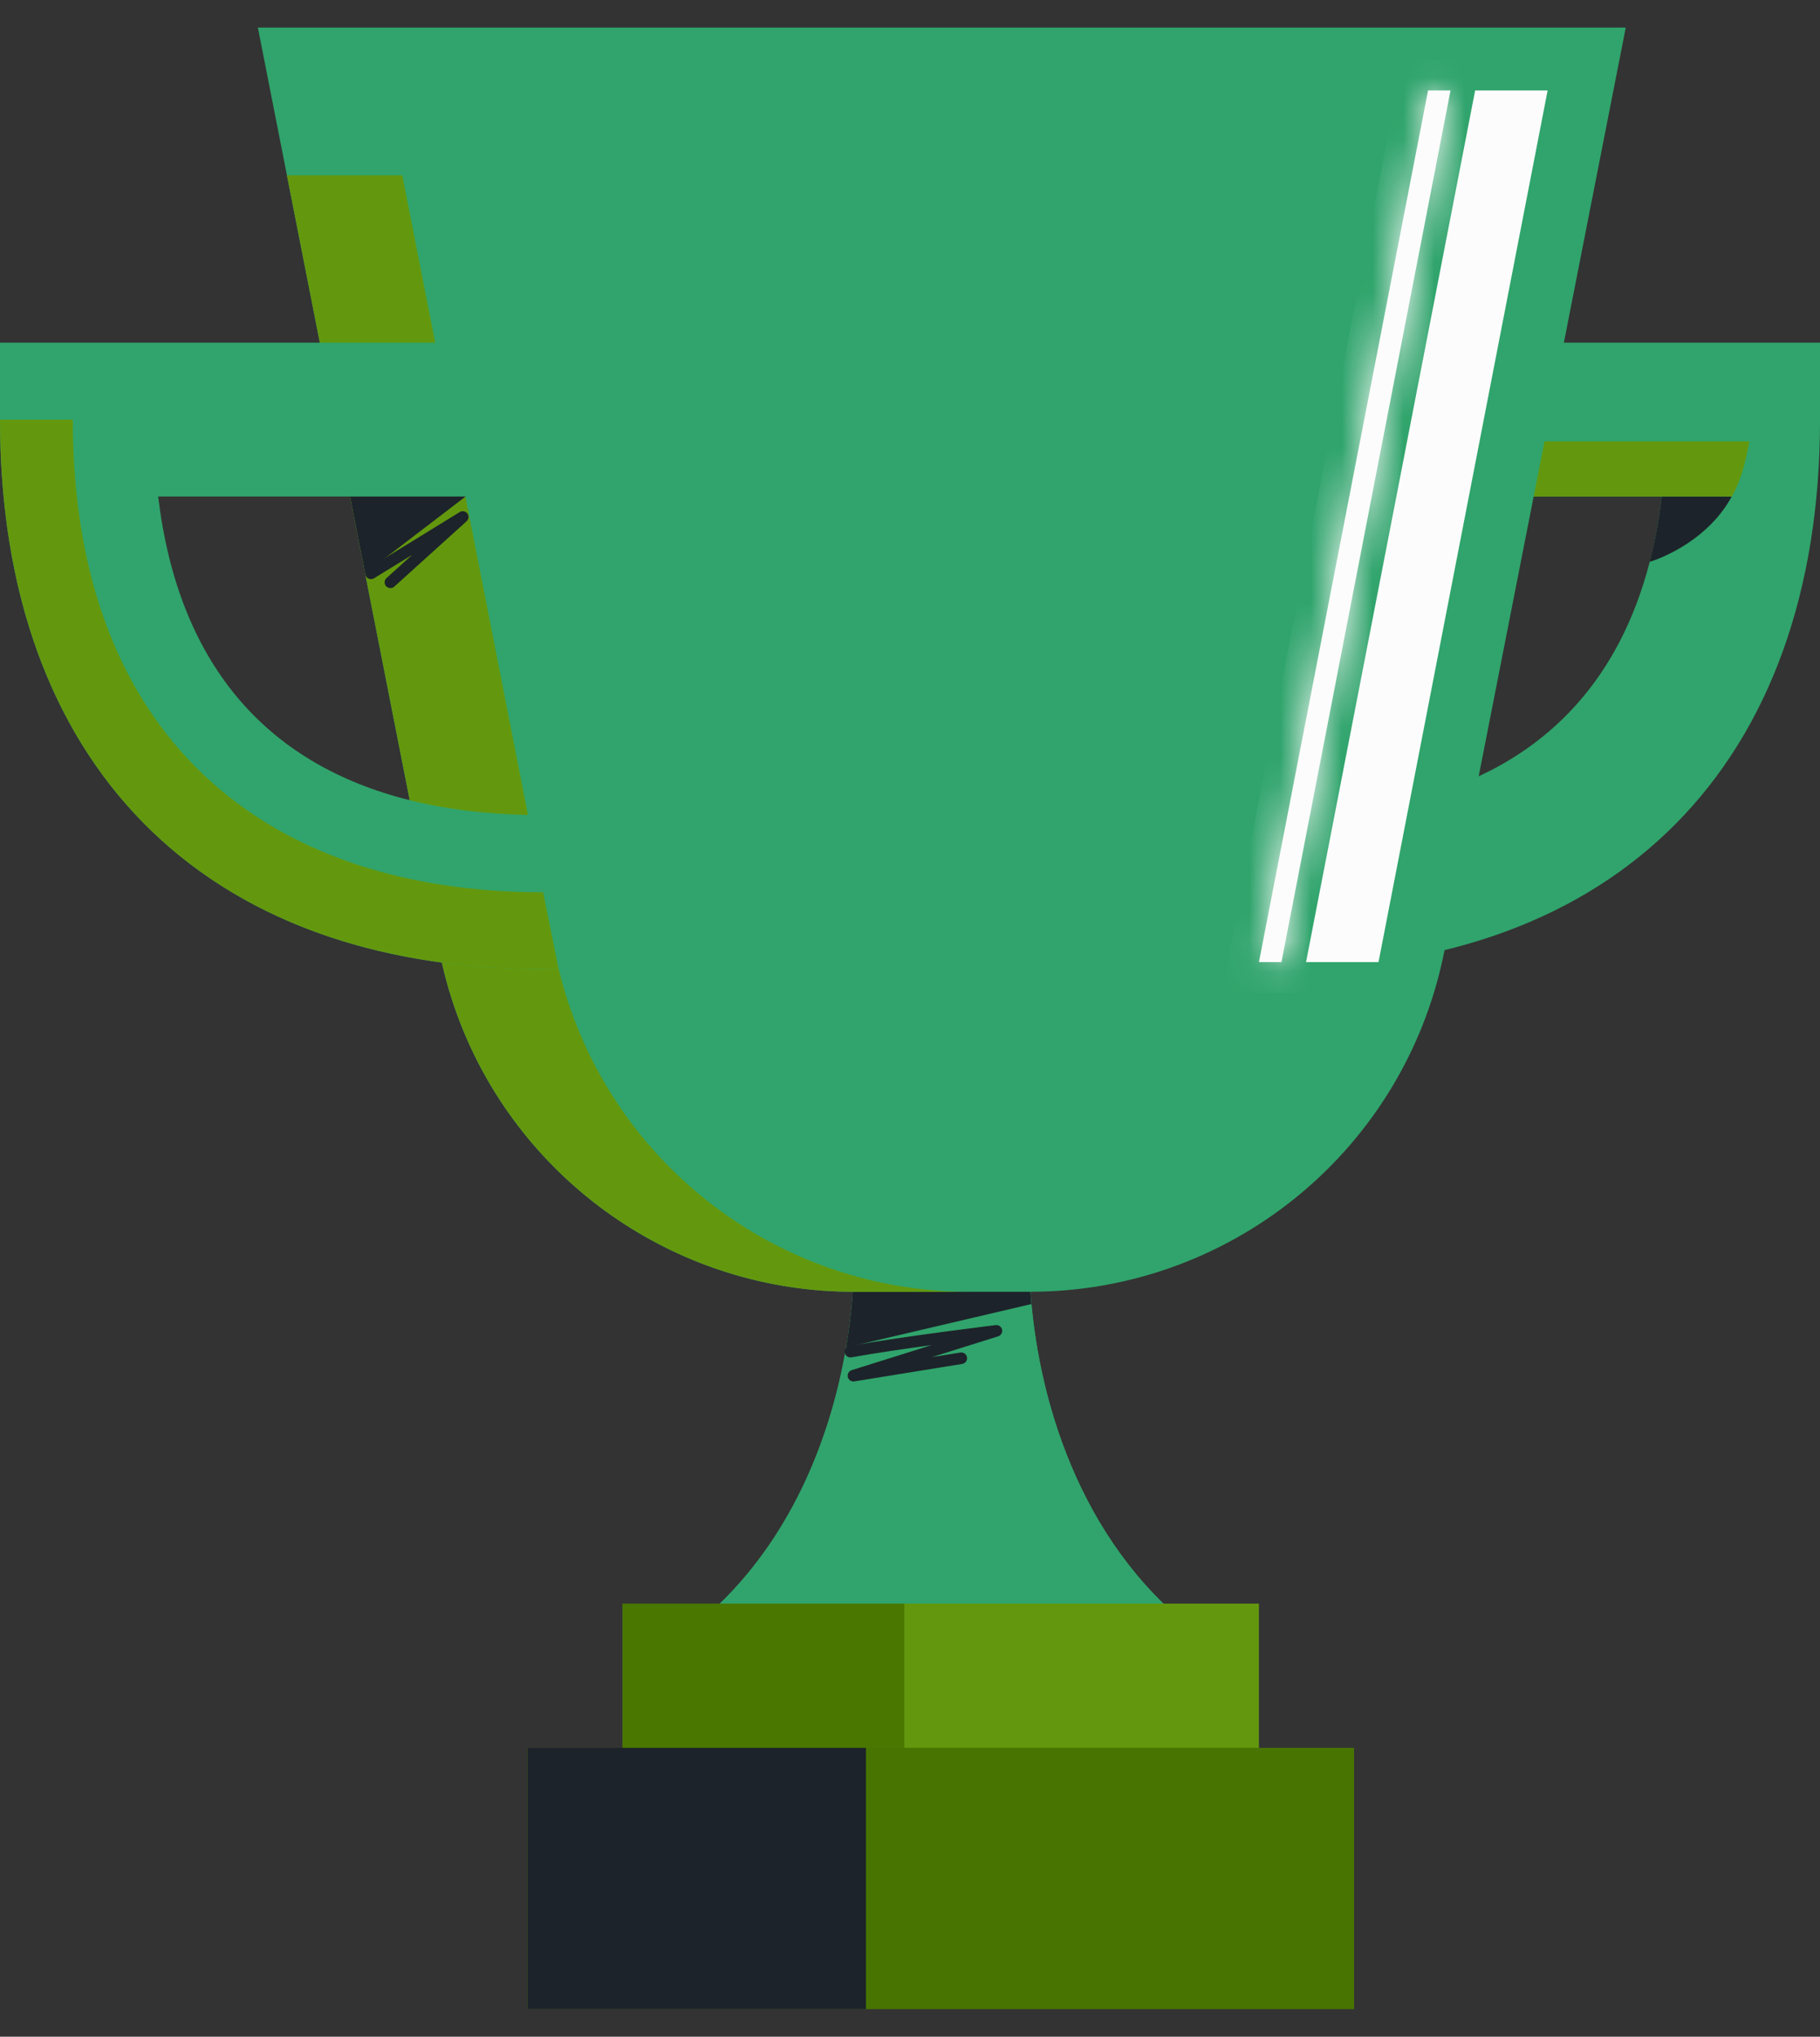 <svg width="59" height="66" viewBox="0 0 59 66" fill="none" xmlns="http://www.w3.org/2000/svg">
<rect x="0" y="0" width="59" height="66" fill="#333333" stroke="none"/>
<g id="Icon">
<g id="Group">
<g id="Group_2">
<g id="Group_3">
<path id="Vector" d="M59.001 11.104V13.598C59.001 24.745 52.429 31.401 41.421 31.401V26.414C46.834 26.414 50.57 24.5 52.496 20.808C52.906 20.021 53.236 19.154 53.48 18.207C53.652 17.541 53.783 16.836 53.871 16.091H41.421V11.104H59.001Z" fill="#30A46C"/>
</g>
<g id="Group_4">
<path id="Vector_2" d="M56.137 16.091C55.399 17.454 53.96 18.059 53.478 18.207C53.651 17.541 53.782 16.836 53.87 16.091H56.137Z" fill="#1D232A"/>
</g>
<g id="Group_5">
<path id="Vector_3" d="M56.138 16.091H49.02V14.302H56.714C56.584 14.964 56.444 15.574 56.138 16.091Z" fill="#63980E"/>
</g>
<g id="Group_6">
<path id="Vector_4" d="M37.715 51.966H23.336C25.725 49.644 26.943 46.519 27.428 43.666C27.61 42.605 27.689 41.582 27.689 40.652H33.363C33.363 44.082 34.439 48.781 37.715 51.966Z" fill="#30A46C"/>
</g>
<g id="Group_7">
<path id="Vector_5" d="M37.715 51.966H23.336C25.725 49.644 26.943 46.519 27.428 43.666C27.61 42.605 27.689 41.582 27.689 40.652H33.363C33.363 44.082 34.439 48.781 37.715 51.966Z" fill="#30A46C"/>
</g>
<g id="Group_8">
<path id="Vector_6" d="M33.436 42.258L27.427 43.666C27.609 42.605 27.687 41.582 27.687 40.652H33.361C33.375 41.261 33.394 41.842 33.436 42.258Z" fill="#1D232A"/>
</g>
<g id="Group_9">
<path id="Vector_7" d="M52.703 0.894L50.697 11.104L49.717 16.091L47.763 26.035L46.824 30.81C46.796 30.956 46.764 31.102 46.731 31.245C45.307 37.434 39.792 41.854 33.405 41.86H27.643C22.056 41.848 17.14 38.462 15.048 33.467C14.744 32.741 14.5 31.982 14.323 31.192C14.315 31.165 14.31 31.139 14.304 31.113C14.281 31.013 14.26 30.911 14.24 30.81L13.815 28.644L13.281 25.93L11.836 18.581L11.348 16.091L11.217 15.424L10.368 11.104L8.36 0.894H52.703Z" fill="#30A46C"/>
</g>
<g id="Group_10">
<path id="Vector_8" d="M31.414 41.861H27.643C22.057 41.848 17.14 38.462 15.048 33.467C14.744 32.741 14.5 31.982 14.323 31.192C14.315 31.165 14.31 31.139 14.304 31.113C14.281 31.013 14.26 30.911 14.24 30.81L13.815 28.644L13.282 25.93L11.836 18.581L11.348 16.091L11.217 15.424L10.368 11.104L9.302 5.681H13.042L14.108 11.104L15.013 15.713L15.088 16.091L15.123 16.27L17.116 26.409L17.667 29.21L17.981 30.81C18.001 30.911 18.022 31.013 18.044 31.113C18.058 31.178 18.073 31.243 18.089 31.306C18.096 31.337 18.103 31.37 18.112 31.401C18.284 32.115 18.512 32.806 18.789 33.467C20.401 37.317 23.691 40.211 27.674 41.341C28.867 41.68 30.123 41.861 31.414 41.861Z" fill="#63980E"/>
</g>
<g id="Group_11">
<path id="Vector_9" d="M15.534 15.752L11.836 18.581L11.348 16.091L11.217 15.424L15.013 15.712L15.534 15.752Z" fill="#1D232A"/>
</g>
<g id="Group_12">
<path id="Vector_10" d="M27.666 44.767C27.581 44.767 27.504 44.708 27.484 44.622C27.462 44.526 27.516 44.43 27.61 44.4L30.204 43.587C29.34 43.706 28.367 43.849 27.6 43.985C27.499 44.002 27.402 43.935 27.383 43.834C27.364 43.732 27.433 43.636 27.534 43.617C29.332 43.297 32.249 42.944 32.279 42.94C32.375 42.93 32.464 42.993 32.485 43.086C32.506 43.18 32.45 43.274 32.358 43.304L30.207 43.979L31.133 43.829C31.234 43.812 31.332 43.882 31.348 43.984C31.364 44.086 31.295 44.182 31.193 44.198L27.697 44.764C27.686 44.767 27.676 44.767 27.666 44.767Z" fill="#1D232A"/>
</g>
<g id="Group_13">
<g id="Group_14">
<path id="Vector_11" d="M19.767 31.401H17.53C16.414 31.398 15.344 31.329 14.323 31.192C5.289 29.983 0 23.599 0 13.598V11.104H17.579V16.091H5.128C5.764 21.413 8.537 24.749 13.282 25.93C14.443 26.221 15.721 26.38 17.116 26.409C17.268 26.413 17.423 26.414 17.579 26.414L19.767 31.401Z" fill="#30A46C"/>
</g>
</g>
<g id="Group_15">
<g id="Group_16">
<path id="Vector_12" d="M17.579 31.401C6.572 31.401 0 24.746 0 13.598H2.36C2.36 23.904 8.624 28.915 17.607 28.915L18.11 31.406L17.579 31.401Z" fill="#63980E"/>
</g>
</g>
</g>
<g id="Group_17">
<path id="Vector_13" d="M40.811 51.966H20.182V56.639H40.811V51.966Z" fill="#63980E"/>
</g>
<g id="Group_18">
<path id="Vector_14" d="M29.317 51.966H20.182V56.639H29.317V51.966Z" fill="#497700" fill-opacity="0.977"/>
</g>
<g id="Group_19">
<path id="Vector_15" d="M43.895 56.639H17.1V65.106H43.895V56.639Z" fill="#497700" fill-opacity="0.977"/>
</g>
<g id="Group_20">
<path id="Vector_16" d="M28.072 56.639H17.1V65.106H28.072V56.639Z" fill="#1D232A"/>
</g>
<g id="Group_21">
<path id="Vector_17" d="M49.564 3.431L44.276 30.677H42.945L48.233 3.431H49.564Z" fill="#FCFCFC" stroke="#FCFCFC"/>
</g>
<g id="Group_22">
<g id="Vector_18">
<mask id="path-18-inside-1_3029_4573" fill="white">
<path d="M41.542 31.177H40.812L46.295 2.931H47.023L41.542 31.177Z"/>
</mask>
<path d="M41.542 31.177H40.812L46.295 2.931H47.023L41.542 31.177Z" fill="#FCFCFC"/>
<path d="M41.542 31.177V32.176H42.367L42.524 31.367L41.542 31.177ZM40.812 31.177L39.831 30.986L39.6 32.176H40.812V31.177ZM46.295 2.931V1.931H45.47L45.313 2.741L46.295 2.931ZM47.023 2.931L48.005 3.122L48.236 1.931H47.023V2.931ZM41.542 30.177H40.812V32.176H41.542V30.177ZM41.794 31.367L47.276 3.122L45.313 2.741L39.831 30.986L41.794 31.367ZM46.295 3.931H47.023V1.931H46.295V3.931ZM46.041 2.741L40.56 30.986L42.524 31.367L48.005 3.122L46.041 2.741Z" fill="#FCFCFC" mask="url(#path-18-inside-1_3029_4573)"/>
</g>
</g>
<g id="Group_23">
<path id="Vector_19" d="M12.655 19.058C12.604 19.058 12.553 19.036 12.517 18.997C12.448 18.921 12.453 18.802 12.53 18.732L13.366 17.977L12.125 18.74C12.038 18.793 11.922 18.766 11.868 18.679C11.815 18.59 11.842 18.475 11.929 18.422L14.903 16.593C14.985 16.542 15.092 16.563 15.151 16.64C15.208 16.717 15.198 16.826 15.127 16.891L12.782 19.01C12.745 19.043 12.7 19.058 12.655 19.058Z" fill="#1D232A"/>
</g>
</g>
</g>
</svg>
